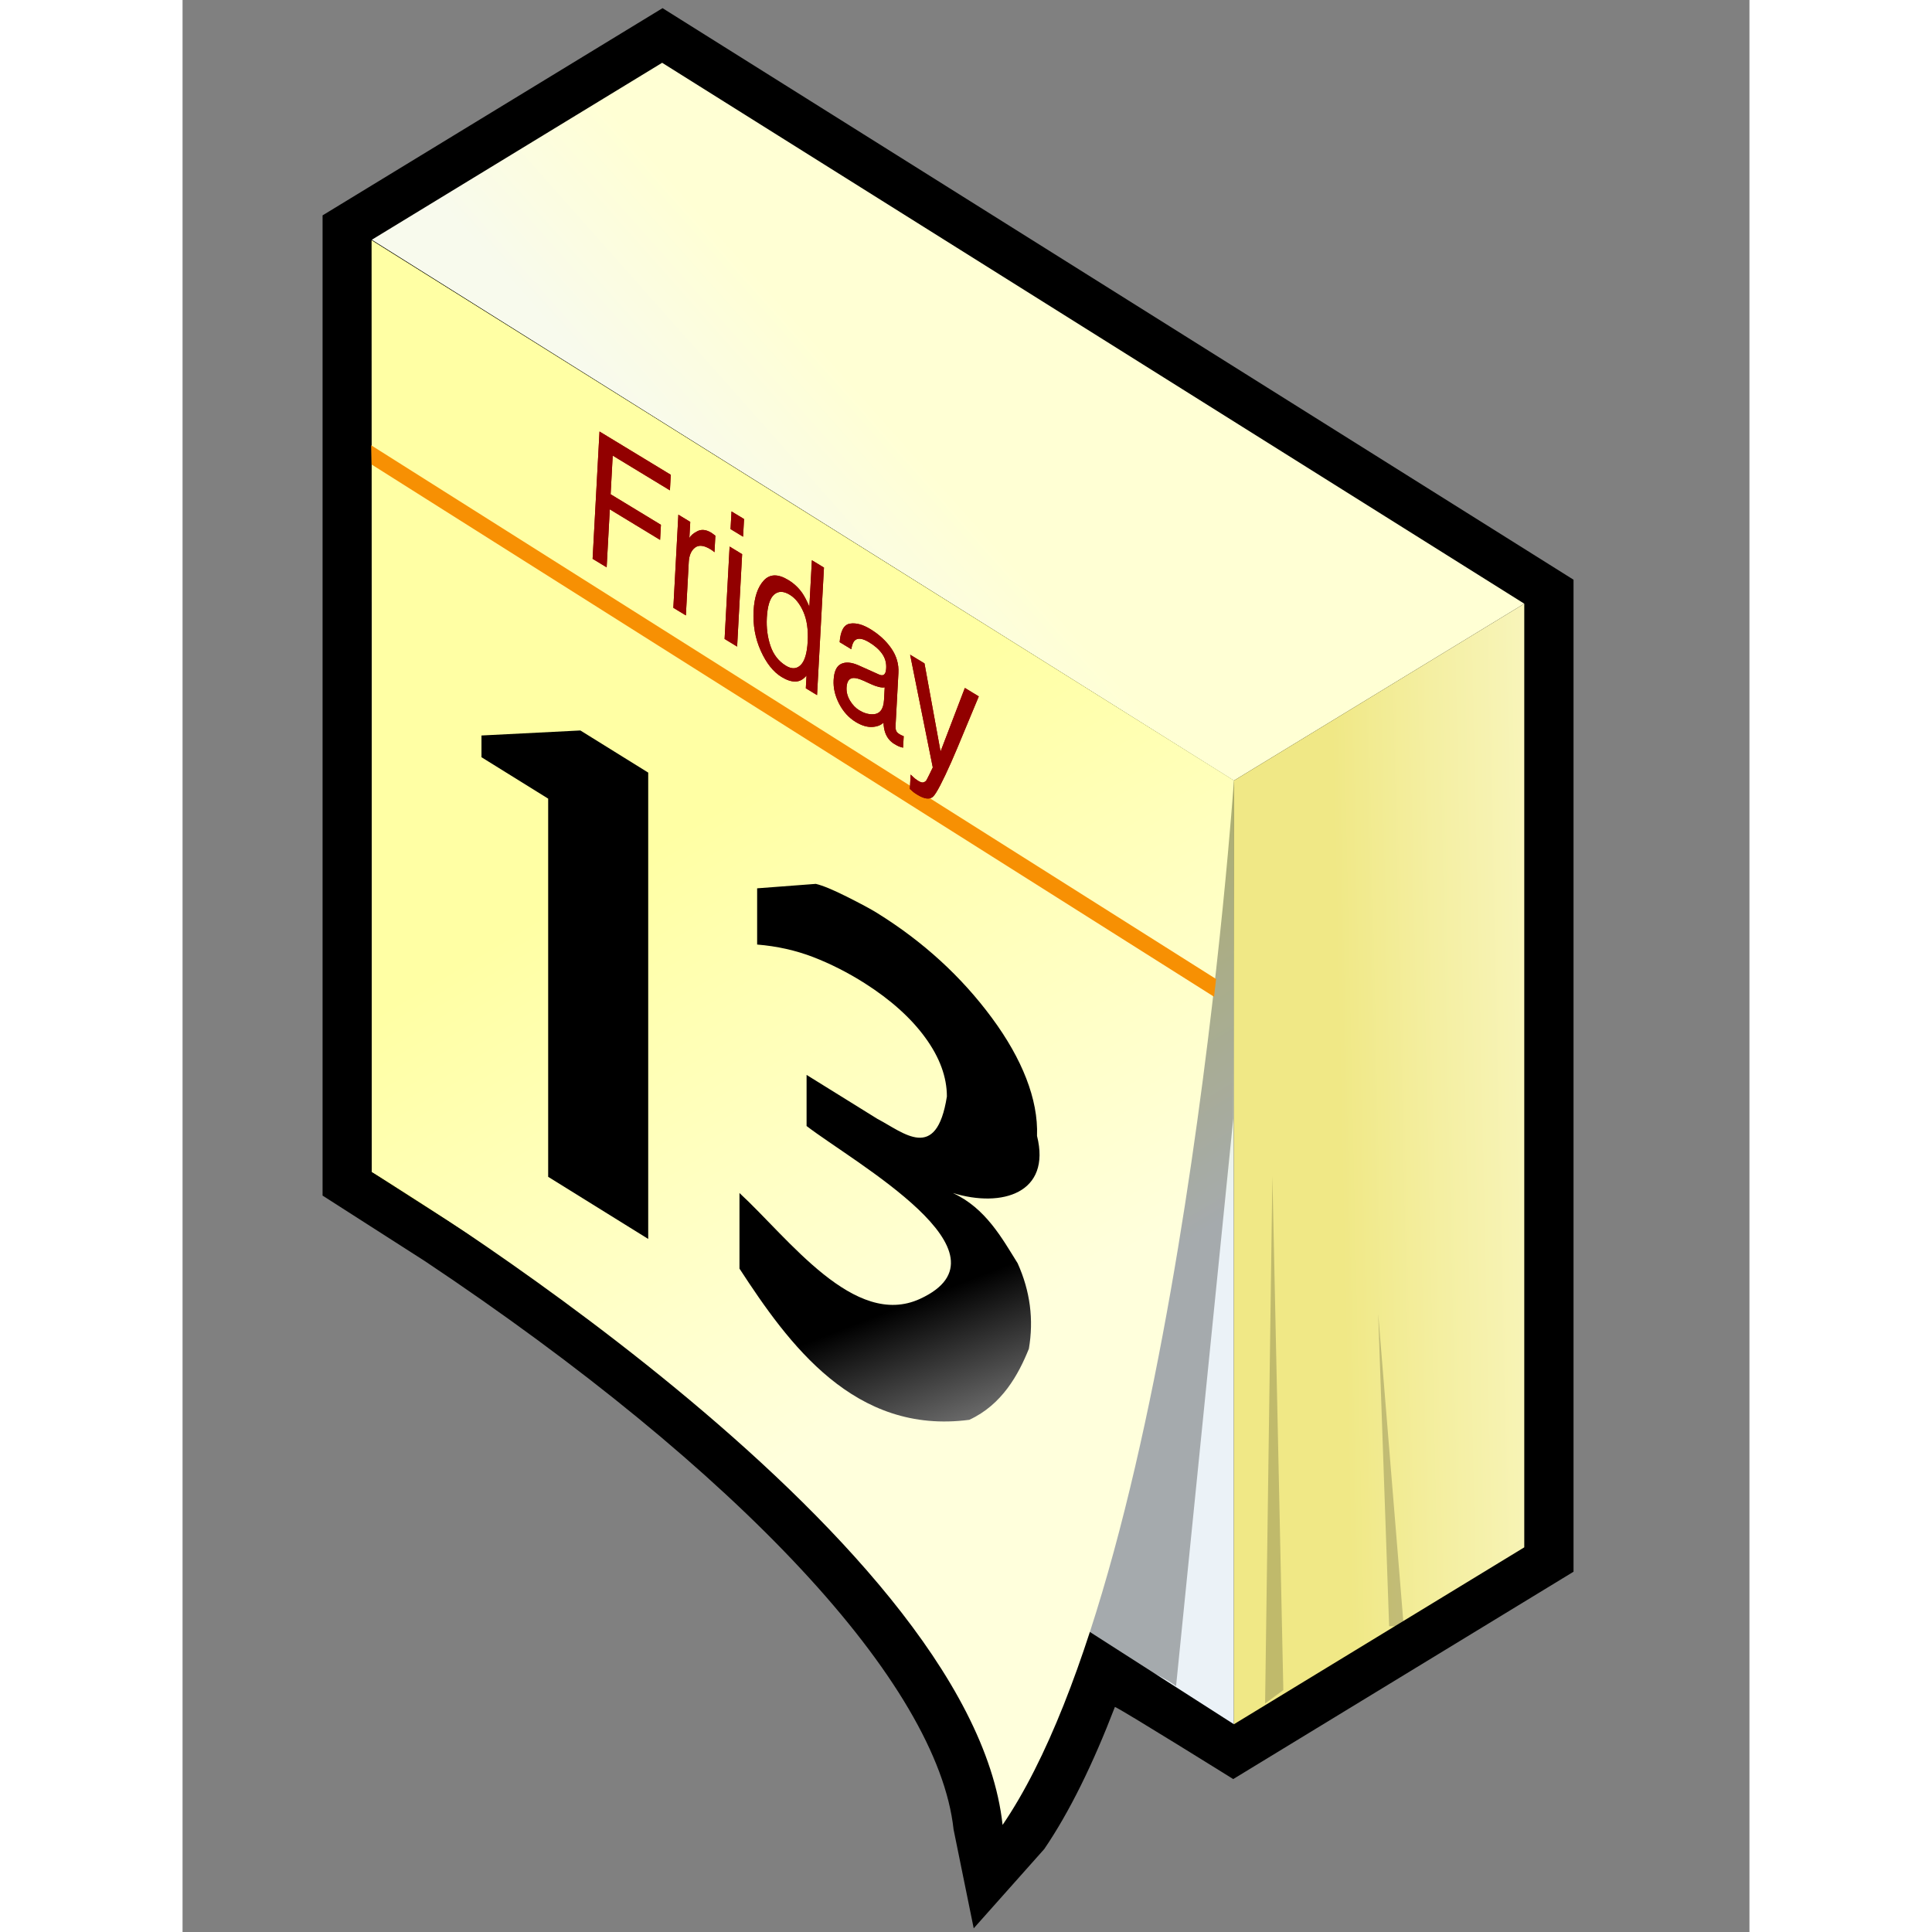 <?xml version="1.0" encoding="UTF-8" standalone="no"?>
<!DOCTYPE svg PUBLIC "-//W3C//DTD SVG 20010904//EN"
"http://www.w3.org/TR/2001/REC-SVG-20010904/DTD/svg10.dtd">
<!-- Created with Sodipodi ("http://www.sodipodi.com/") -->
<svg
   width="128pt"
   height="128pt"
   viewBox="-0.356 0.45 103 127"
   overflow="visible"
   enable-background="new -0.356 0.45 103 127"
   xml:space="preserve"
   id="svg559"
   sodipodi:version="0.32"
   sodipodi:docname="date.svg"
   sodipodi:docbase="/opt/kde/share/icons/Gartoon/scalable/apps"
   inkscape:version="0.39"
   xmlns="http://www.w3.org/2000/svg"
   xmlns:inkscape="http://www.inkscape.org/namespaces/inkscape"
   xmlns:sodipodi="http://sodipodi.sourceforge.net/DTD/sodipodi-0.dtd"
   xmlns:xml="http://www.w3.org/XML/1998/namespace"
   xmlns:a="http://ns.adobe.com/AdobeSVGViewerExtensions/3.0/"
   xmlns:xlink="http://www.w3.org/1999/xlink"
   xmlns:rdf="http://www.w3.org/1999/02/22-rdf-syntax-ns#"
   xmlns:cc="http://web.resource.org/cc/"
   xmlns:dc="http://purl.org/dc/elements/1.1/">
  <rect x="-0.356" y="0.45" width="103" height="127" fill="#808080" stroke="none"/>
  <defs
   id="defs715" />


  <sodipodi:namedview
   id="base"
   inkscape:zoom="2.8860543"
   inkscape:cx="94.862779"
   inkscape:cy="65.245260"
   inkscape:window-width="1014"
   inkscape:window-height="652"
   inkscape:window-x="0"
   inkscape:window-y="30" />


  <g
   id="g867"
   transform="matrix(1.079,0,0,0.994,8.848,0.986)">
	
		<path
   d="M 0,13.704 L 0,78.527 L 6.226,82.856 C 25.419,96.754 37.48,110.818 38.442,120.444 L 39.669,126.984 L 43.968,121.74 C 45.487,119.322 46.926,116.146 48.271,112.343 C 48.659,112.5 55.479,117.114 55.479,117.114 L 76.211,103.402 L 76.211,37.798 L 20.712,0 L 0,13.704 z "
   id="path563"
   style="font-size:12;" />



		
		<g
   id="g567"
   style="font-size:12;">
			<linearGradient
   id="XMLID_1_"
   gradientUnits="userSpaceOnUse"
   x1="26.613"
   y1="36.754"
   x2="35.933"
   y2="29.129">
				<stop
   offset="0"
   style="stop-color:#F8FAED"
   id="stop571" />



				<stop
   offset="1"
   style="stop-color:#FFFFD4"
   id="stop573" />



				<a:midPointStop
   offset="0"
   style="stop-color:#F8FAED"
   id="midPointStop575" />



				<a:midPointStop
   offset="0.5"
   style="stop-color:#F8FAED"
   id="midPointStop577" />



				<a:midPointStop
   offset="1"
   style="stop-color:#FFFFD4"
   id="midPointStop579" />



			</linearGradient>



			<path
   fill="url(#XMLID_1_)"
   d="M 55.521,51.084 L 3,15.316 L 20.688,3.613 L 73.211,39.384 L 55.521,51.084 z "
   id="path582"
   style="fill:url(#XMLID_1_);" />



		</g>



		<g
   id="g585"
   style="font-size:12;">
			<linearGradient
   id="XMLID_2_"
   gradientUnits="userSpaceOnUse"
   x1="23.078"
   y1="54.541"
   x2="44.388"
   y2="87.217">
				<stop
   offset="0"
   style="stop-color:#FFFF66"
   id="stop589" />



				<stop
   offset="1"
   style="stop-color:#EBF2F7"
   id="stop591" />



				<a:midPointStop
   offset="0"
   style="stop-color:#FFFF66"
   id="midPointStop593" />



				<a:midPointStop
   offset="0.5"
   style="stop-color:#FFFF66"
   id="midPointStop595" />



				<a:midPointStop
   offset="1"
   style="stop-color:#EBF2F7"
   id="midPointStop597" />



			</linearGradient>



			<path
   fill="url(#XMLID_2_)"
   d="M 55.521,113.488 L 3,76.959 L 2.99,15.363 L 55.521,51.084 L 55.521,113.488 z "
   id="path600"
   style="fill:url(#XMLID_2_);" />



		</g>



		<g
   opacity="0.3"
   id="g603"
   style="font-size:12;opacity:0.3;">
			<path
   d="M 55.482,73.429 L 51.997,110.966 C 51.997,110.966 50.245,109.491 46.712,108.741 C 42.347,107.814 37.255,108.184 37.255,108.184 L 55.521,51.083 L 55.482,73.429 z "
   id="path605" />



		</g>



		<g
   id="g608"
   style="font-size:12;">
			<linearGradient
   id="XMLID_3_"
   gradientUnits="userSpaceOnUse"
   x1="22.621"
   y1="53.839"
   x2="43.522"
   y2="85.889">
				<stop
   offset="0"
   style="stop-color:#FFFFA4"
   id="stop612" />



				<stop
   offset="1"
   style="stop-color:#FFFFDC"
   id="stop614" />



				<a:midPointStop
   offset="0"
   style="stop-color:#FFFFA4"
   id="midPointStop616" />



				<a:midPointStop
   offset="0.5"
   style="stop-color:#FFFFA4"
   id="midPointStop618" />



				<a:midPointStop
   offset="1"
   style="stop-color:#FFFFDC"
   id="midPointStop620" />



			</linearGradient>



			<path
   fill="url(#XMLID_3_)"
   d="M 41.428,120.146 C 39.481,100.675 3,76.959 3,76.959 L 2.99,15.363 L 55.521,51.084 C 55.521,51.084 52.265,102.887 41.428,120.146 z "
   id="path623"
   style="fill:url(#XMLID_3_);" />



		</g>



		<path
   fill="#F79003"
   d="M 2.988,30.179 L 54.312,65.378 L 54.435,64.205 L 2.961,28.909 L 2.988,30.179 z "
   id="path626"
   style="font-size:12;fill:#f79003;" />



		<g
   id="g628"
   style="font-size:12;">
			<linearGradient
   id="XMLID_4_"
   gradientUnits="userSpaceOnUse"
   x1="85.246"
   y1="76.015"
   x2="61.808"
   y2="76.489">
				<stop
   offset="0"
   style="stop-color:#FFFFE3"
   id="stop632" />



				<stop
   offset="0.243"
   style="stop-color:#FCFAD1"
   id="stop634" />



				<stop
   offset="0.73"
   style="stop-color:#F4EFA2"
   id="stop636" />



				<stop
   offset="0.989"
   style="stop-color:#F0E886"
   id="stop638" />



				<a:midPointStop
   offset="0"
   style="stop-color:#FFFFE3"
   id="midPointStop640" />



				<a:midPointStop
   offset="0.551"
   style="stop-color:#FFFFE3"
   id="midPointStop642" />



				<a:midPointStop
   offset="0.989"
   style="stop-color:#F0E886"
   id="midPointStop644" />



			</linearGradient>



			<path
   fill="url(#XMLID_4_)"
   d="M 55.521,113.488 L 73.21,101.789 L 73.21,39.385 L 55.521,51.084 L 55.521,113.488 z "
   id="path647"
   style="fill:url(#XMLID_4_);" />



		</g>



		<g
   opacity="0.2"
   id="g650"
   style="font-size:12;opacity:0.2;">
			<path
   d="M 57.421,112.117 L 57.865,77.228 L 58.532,111.228 L 57.421,112.117 z "
   id="path652" />



		</g>



		<g
   opacity="0.2"
   id="g655"
   style="font-size:12;opacity:0.2;">
			<path
   d="M 64.977,107.006 L 64.31,86.34 L 65.866,107.006 L 64.977,107.006 z "
   id="path657" />



		</g>



		<g
   id="g660"
   style="font-size:12;">
			<path
   d="M 19.839,81.394 L 13.744,77.286 L 13.744,52.276 L 9.681,49.537 L 9.681,48.1 L 15.706,47.768 L 19.839,50.554 L 19.839,81.394 L 19.839,81.394 z "
   id="path662" />



			<linearGradient
   id="XMLID_5_"
   gradientUnits="userSpaceOnUse"
   x1="45.439"
   y1="103.917"
   x2="37.438"
   y2="84.915">
				<stop
   offset="0"
   style="stop-color:#FFFFFF"
   id="stop666" />



				<stop
   offset="1"
   style="stop-color:#000000"
   id="stop668" />



				<a:midPointStop
   offset="0"
   style="stop-color:#FFFFFF"
   id="midPointStop670" />



				<a:midPointStop
   offset="0.5"
   style="stop-color:#FFFFFF"
   id="midPointStop672" />



				<a:midPointStop
   offset="1"
   style="stop-color:#000000"
   id="midPointStop674" />



			</linearGradient>



			<path
   fill="url(#XMLID_5_)"
   d="M 43.03,88.655 C 42.399,90.356 41.399,92.356 39.399,93.356 C 32.399,94.356 28.399,88.356 25.399,83.356 C 25.399,82.357 25.399,80.357 25.399,78.357 C 28.399,81.357 32.399,87.356 36.399,85.356 C 42.399,82.357 32.399,76.357 29.487,73.926 L 29.487,70.546 C 30.099,70.959 30.797,71.429 31.576,71.954 C 32.355,72.479 33.096,72.978 33.799,73.452 C 35.399,74.357 37.399,76.357 38.035,71.973 C 38.035,70.688 37.597,69.392 36.721,68.086 C 35.846,66.779 34.61,65.575 33.013,64.473 C 31.991,63.771 30.948,63.198 29.887,62.753 C 28.826,62.31 27.689,62.033 26.475,61.925 L 26.475,58.207 L 30.05,57.913 C 30.471,58.02 31.102,58.304 31.944,58.763 C 32.785,59.221 33.397,59.578 33.78,59.836 C 36.584,61.726 38.917,64.04 40.777,66.776 C 41.708,68.144 42.405,69.48 42.871,70.783 C 43.336,72.086 43.568,73.356 43.526,74.58 C 44.399,78.357 41.399,79.357 38.399,78.357 C 40.399,79.357 41.399,81.357 42.346,83.004 C 43.112,84.851 43.332,86.731 43.03,88.655 z "
   id="path677"
   style="fill:url(#XMLID_5_);" />



		</g>



		<g
   id="g680"
   style="font-size:12;">
			<g
   id="g682">
				<path
   fill="#920000"
   d="M 16.872,27.998 L 21.213,30.859 L 21.162,31.888 L 17.676,29.59 L 17.549,32.147 L 20.613,34.167 L 20.563,35.165 L 17.499,33.144 L 17.307,36.98 L 16.452,36.416 L 16.872,27.998 z "
   id="path684"
   style="fill:#920000;" />



				<path
   fill="#920000"
   d="M 21.676,33.498 L 22.4,33.975 L 22.346,35.053 C 22.417,34.886 22.579,34.733 22.832,34.592 C 23.085,34.452 23.367,34.484 23.679,34.689 C 23.693,34.699 23.718,34.717 23.753,34.744 C 23.788,34.771 23.847,34.819 23.93,34.887 L 23.876,35.979 C 23.83,35.935 23.788,35.899 23.749,35.869 C 23.71,35.839 23.667,35.808 23.621,35.778 C 23.225,35.517 22.914,35.485 22.685,35.68 C 22.456,35.875 22.331,36.192 22.309,36.627 L 22.133,40.158 L 21.37,39.656 L 21.676,33.498 z "
   id="path686"
   style="fill:#920000;" />



				<path
   fill="#920000"
   d="M 24.798,35.606 L 25.561,36.109 L 25.256,42.221 L 24.493,41.717 L 24.798,35.606 z M 24.914,33.283 L 25.677,33.785 L 25.618,34.954 L 24.855,34.451 L 24.914,33.283 z "
   id="path688"
   style="fill:#920000;" />



				<path
   fill="#920000"
   d="M 29.226,38.684 C 29.355,38.886 29.499,39.185 29.657,39.581 L 29.81,36.51 L 30.546,36.995 L 30.125,45.43 L 29.441,44.979 L 29.483,44.136 C 29.287,44.394 29.063,44.526 28.812,44.532 C 28.562,44.539 28.28,44.439 27.967,44.232 C 27.462,43.9 27.04,43.324 26.699,42.505 C 26.358,41.687 26.212,40.798 26.26,39.843 C 26.305,38.947 26.512,38.282 26.881,37.849 C 27.25,37.415 27.747,37.404 28.372,37.816 C 28.717,38.044 29.002,38.334 29.226,38.684 z M 27.288,42.178 C 27.47,42.758 27.786,43.196 28.236,43.492 C 28.586,43.722 28.883,43.705 29.129,43.44 C 29.374,43.175 29.517,42.657 29.555,41.884 C 29.594,41.104 29.507,40.449 29.293,39.922 C 29.08,39.394 28.803,39.018 28.462,38.793 C 28.082,38.542 27.764,38.539 27.507,38.783 C 27.251,39.027 27.104,39.538 27.065,40.313 C 27.032,40.977 27.106,41.597 27.288,42.178 z "
   id="path690"
   style="fill:#920000;" />



				<path
   fill="#920000"
   d="M 33.893,44.065 C 34.071,44.151 34.193,44.129 34.261,44 C 34.303,43.935 34.328,43.815 34.337,43.646 C 34.355,43.298 34.274,42.984 34.095,42.705 C 33.916,42.425 33.654,42.17 33.306,41.941 C 32.905,41.676 32.613,41.632 32.431,41.808 C 32.329,41.905 32.256,42.101 32.212,42.395 L 31.502,41.927 C 31.554,41.178 31.762,40.771 32.127,40.704 C 32.491,40.638 32.904,40.757 33.366,41.061 C 33.901,41.415 34.329,41.84 34.649,42.342 C 34.966,42.84 35.111,43.38 35.082,43.96 L 34.906,47.49 C 34.901,47.597 34.913,47.693 34.943,47.781 C 34.973,47.867 35.041,47.945 35.147,48.015 C 35.182,48.038 35.221,48.061 35.264,48.083 C 35.307,48.105 35.354,48.128 35.404,48.148 L 35.366,48.907 C 35.244,48.873 35.152,48.842 35.089,48.811 C 35.026,48.782 34.941,48.731 34.832,48.66 C 34.567,48.485 34.382,48.233 34.275,47.903 C 34.219,47.729 34.184,47.512 34.171,47.252 C 34.001,47.429 33.765,47.523 33.462,47.536 C 33.16,47.548 32.833,47.438 32.481,47.206 C 32.059,46.928 31.722,46.526 31.471,46.003 C 31.221,45.478 31.108,44.955 31.135,44.433 C 31.163,43.861 31.317,43.504 31.597,43.363 C 31.877,43.222 32.232,43.258 32.664,43.467 L 33.893,44.065 z M 32.131,45.793 C 32.285,46.072 32.473,46.285 32.695,46.432 C 32.966,46.612 33.233,46.7 33.495,46.698 C 33.936,46.7 34.173,46.384 34.205,45.748 L 34.247,44.915 C 34.149,44.936 34.025,44.927 33.874,44.885 C 33.723,44.843 33.577,44.786 33.434,44.714 L 32.966,44.483 C 32.685,44.345 32.472,44.285 32.325,44.298 C 32.076,44.32 31.942,44.529 31.923,44.925 C 31.908,45.223 31.977,45.513 32.131,45.793 z "
   id="path692"
   style="fill:#920000;" />



				<path
   fill="#920000"
   d="M 39.13,44.955 L 39.978,45.515 C 39.85,45.838 39.565,46.581 39.123,47.744 C 38.792,48.619 38.516,49.328 38.295,49.871 C 37.771,51.149 37.409,51.9 37.21,52.126 C 37.01,52.351 36.688,52.316 36.243,52.023 C 36.134,51.951 36.051,51.89 35.993,51.839 C 35.935,51.789 35.864,51.72 35.78,51.634 L 35.827,50.685 C 35.959,50.824 36.055,50.919 36.114,50.97 C 36.173,51.021 36.226,51.062 36.272,51.091 C 36.415,51.186 36.522,51.224 36.592,51.204 C 36.662,51.186 36.723,51.145 36.773,51.085 C 36.789,51.064 36.848,50.94 36.951,50.716 C 37.054,50.492 37.129,50.325 37.176,50.214 L 35.795,42.757 L 36.67,43.333 L 37.649,49.159 L 39.13,44.955 z "
   id="path694"
   style="fill:#920000;" />



			</g>



			<g
   id="g697">
				<path
   fill="#920000"
   d="M 16.872,27.998 L 21.213,30.859 L 21.162,31.888 L 17.676,29.59 L 17.549,32.147 L 20.613,34.167 L 20.563,35.165 L 17.499,33.144 L 17.307,36.98 L 16.452,36.416 L 16.872,27.998 z "
   id="path699"
   style="fill:#920000;" />



				<path
   fill="#920000"
   d="M 21.676,33.498 L 22.4,33.975 L 22.346,35.053 C 22.417,34.886 22.579,34.733 22.832,34.592 C 23.085,34.452 23.367,34.484 23.679,34.689 C 23.693,34.699 23.718,34.717 23.753,34.744 C 23.788,34.771 23.847,34.819 23.93,34.887 L 23.876,35.979 C 23.83,35.935 23.788,35.899 23.749,35.869 C 23.71,35.839 23.667,35.808 23.621,35.778 C 23.225,35.517 22.914,35.485 22.685,35.68 C 22.456,35.875 22.331,36.192 22.309,36.627 L 22.133,40.158 L 21.37,39.656 L 21.676,33.498 z "
   id="path701"
   style="fill:#920000;" />



				<path
   fill="#920000"
   d="M 24.798,35.606 L 25.561,36.109 L 25.256,42.221 L 24.493,41.717 L 24.798,35.606 z M 24.914,33.283 L 25.677,33.785 L 25.618,34.954 L 24.855,34.451 L 24.914,33.283 z "
   id="path703"
   style="fill:#920000;" />



				<path
   fill="#920000"
   d="M 29.226,38.684 C 29.355,38.886 29.499,39.185 29.657,39.581 L 29.81,36.51 L 30.546,36.995 L 30.125,45.43 L 29.441,44.979 L 29.483,44.136 C 29.287,44.394 29.063,44.526 28.812,44.532 C 28.562,44.539 28.28,44.439 27.967,44.232 C 27.462,43.9 27.04,43.324 26.699,42.505 C 26.358,41.687 26.212,40.798 26.26,39.843 C 26.305,38.947 26.512,38.282 26.881,37.849 C 27.25,37.415 27.747,37.404 28.372,37.816 C 28.717,38.044 29.002,38.334 29.226,38.684 z M 27.288,42.178 C 27.47,42.758 27.786,43.196 28.236,43.492 C 28.586,43.722 28.883,43.705 29.129,43.44 C 29.374,43.175 29.517,42.657 29.555,41.884 C 29.594,41.104 29.507,40.449 29.293,39.922 C 29.08,39.394 28.803,39.018 28.462,38.793 C 28.082,38.542 27.764,38.539 27.507,38.783 C 27.251,39.027 27.104,39.538 27.065,40.313 C 27.032,40.977 27.106,41.597 27.288,42.178 z "
   id="path705"
   style="fill:#920000;" />



				<path
   fill="#920000"
   d="M 33.893,44.065 C 34.071,44.151 34.193,44.129 34.261,44 C 34.303,43.935 34.328,43.815 34.337,43.646 C 34.355,43.298 34.274,42.984 34.095,42.705 C 33.916,42.425 33.654,42.17 33.306,41.941 C 32.905,41.676 32.613,41.632 32.431,41.808 C 32.329,41.905 32.256,42.101 32.212,42.395 L 31.502,41.927 C 31.554,41.178 31.762,40.771 32.127,40.704 C 32.491,40.638 32.904,40.757 33.366,41.061 C 33.901,41.415 34.329,41.84 34.649,42.342 C 34.966,42.84 35.111,43.38 35.082,43.96 L 34.906,47.49 C 34.901,47.597 34.913,47.693 34.943,47.781 C 34.973,47.867 35.041,47.945 35.147,48.015 C 35.182,48.038 35.221,48.061 35.264,48.083 C 35.307,48.105 35.354,48.128 35.404,48.148 L 35.366,48.907 C 35.244,48.873 35.152,48.842 35.089,48.811 C 35.026,48.782 34.941,48.731 34.832,48.66 C 34.567,48.485 34.382,48.233 34.275,47.903 C 34.219,47.729 34.184,47.512 34.171,47.252 C 34.001,47.429 33.765,47.523 33.462,47.536 C 33.16,47.548 32.833,47.438 32.481,47.206 C 32.059,46.928 31.722,46.526 31.471,46.003 C 31.221,45.478 31.108,44.955 31.135,44.433 C 31.163,43.861 31.317,43.504 31.597,43.363 C 31.877,43.222 32.232,43.258 32.664,43.467 L 33.893,44.065 z M 32.131,45.793 C 32.285,46.072 32.473,46.285 32.695,46.432 C 32.966,46.612 33.233,46.7 33.495,46.698 C 33.936,46.7 34.173,46.384 34.205,45.748 L 34.247,44.915 C 34.149,44.936 34.025,44.927 33.874,44.885 C 33.723,44.843 33.577,44.786 33.434,44.714 L 32.966,44.483 C 32.685,44.345 32.472,44.285 32.325,44.298 C 32.076,44.32 31.942,44.529 31.923,44.925 C 31.908,45.223 31.977,45.513 32.131,45.793 z "
   id="path707"
   style="fill:#920000;" />



				<path
   fill="#920000"
   d="M 39.13,44.955 L 39.978,45.515 C 39.85,45.838 39.565,46.581 39.123,47.744 C 38.792,48.619 38.516,49.328 38.295,49.871 C 37.771,51.149 37.409,51.9 37.21,52.126 C 37.01,52.351 36.688,52.316 36.243,52.023 C 36.134,51.951 36.051,51.89 35.993,51.839 C 35.935,51.789 35.864,51.72 35.78,51.634 L 35.827,50.685 C 35.959,50.824 36.055,50.919 36.114,50.97 C 36.173,51.021 36.226,51.062 36.272,51.091 C 36.415,51.186 36.522,51.224 36.592,51.204 C 36.662,51.186 36.723,51.145 36.773,51.085 C 36.789,51.064 36.848,50.94 36.951,50.716 C 37.054,50.492 37.129,50.325 37.176,50.214 L 35.795,42.757 L 36.67,43.333 L 37.649,49.159 L 39.13,44.955 z "
   id="path709"
   style="fill:#920000;" />



			</g>



		</g>



	
</g>


  
</svg>
